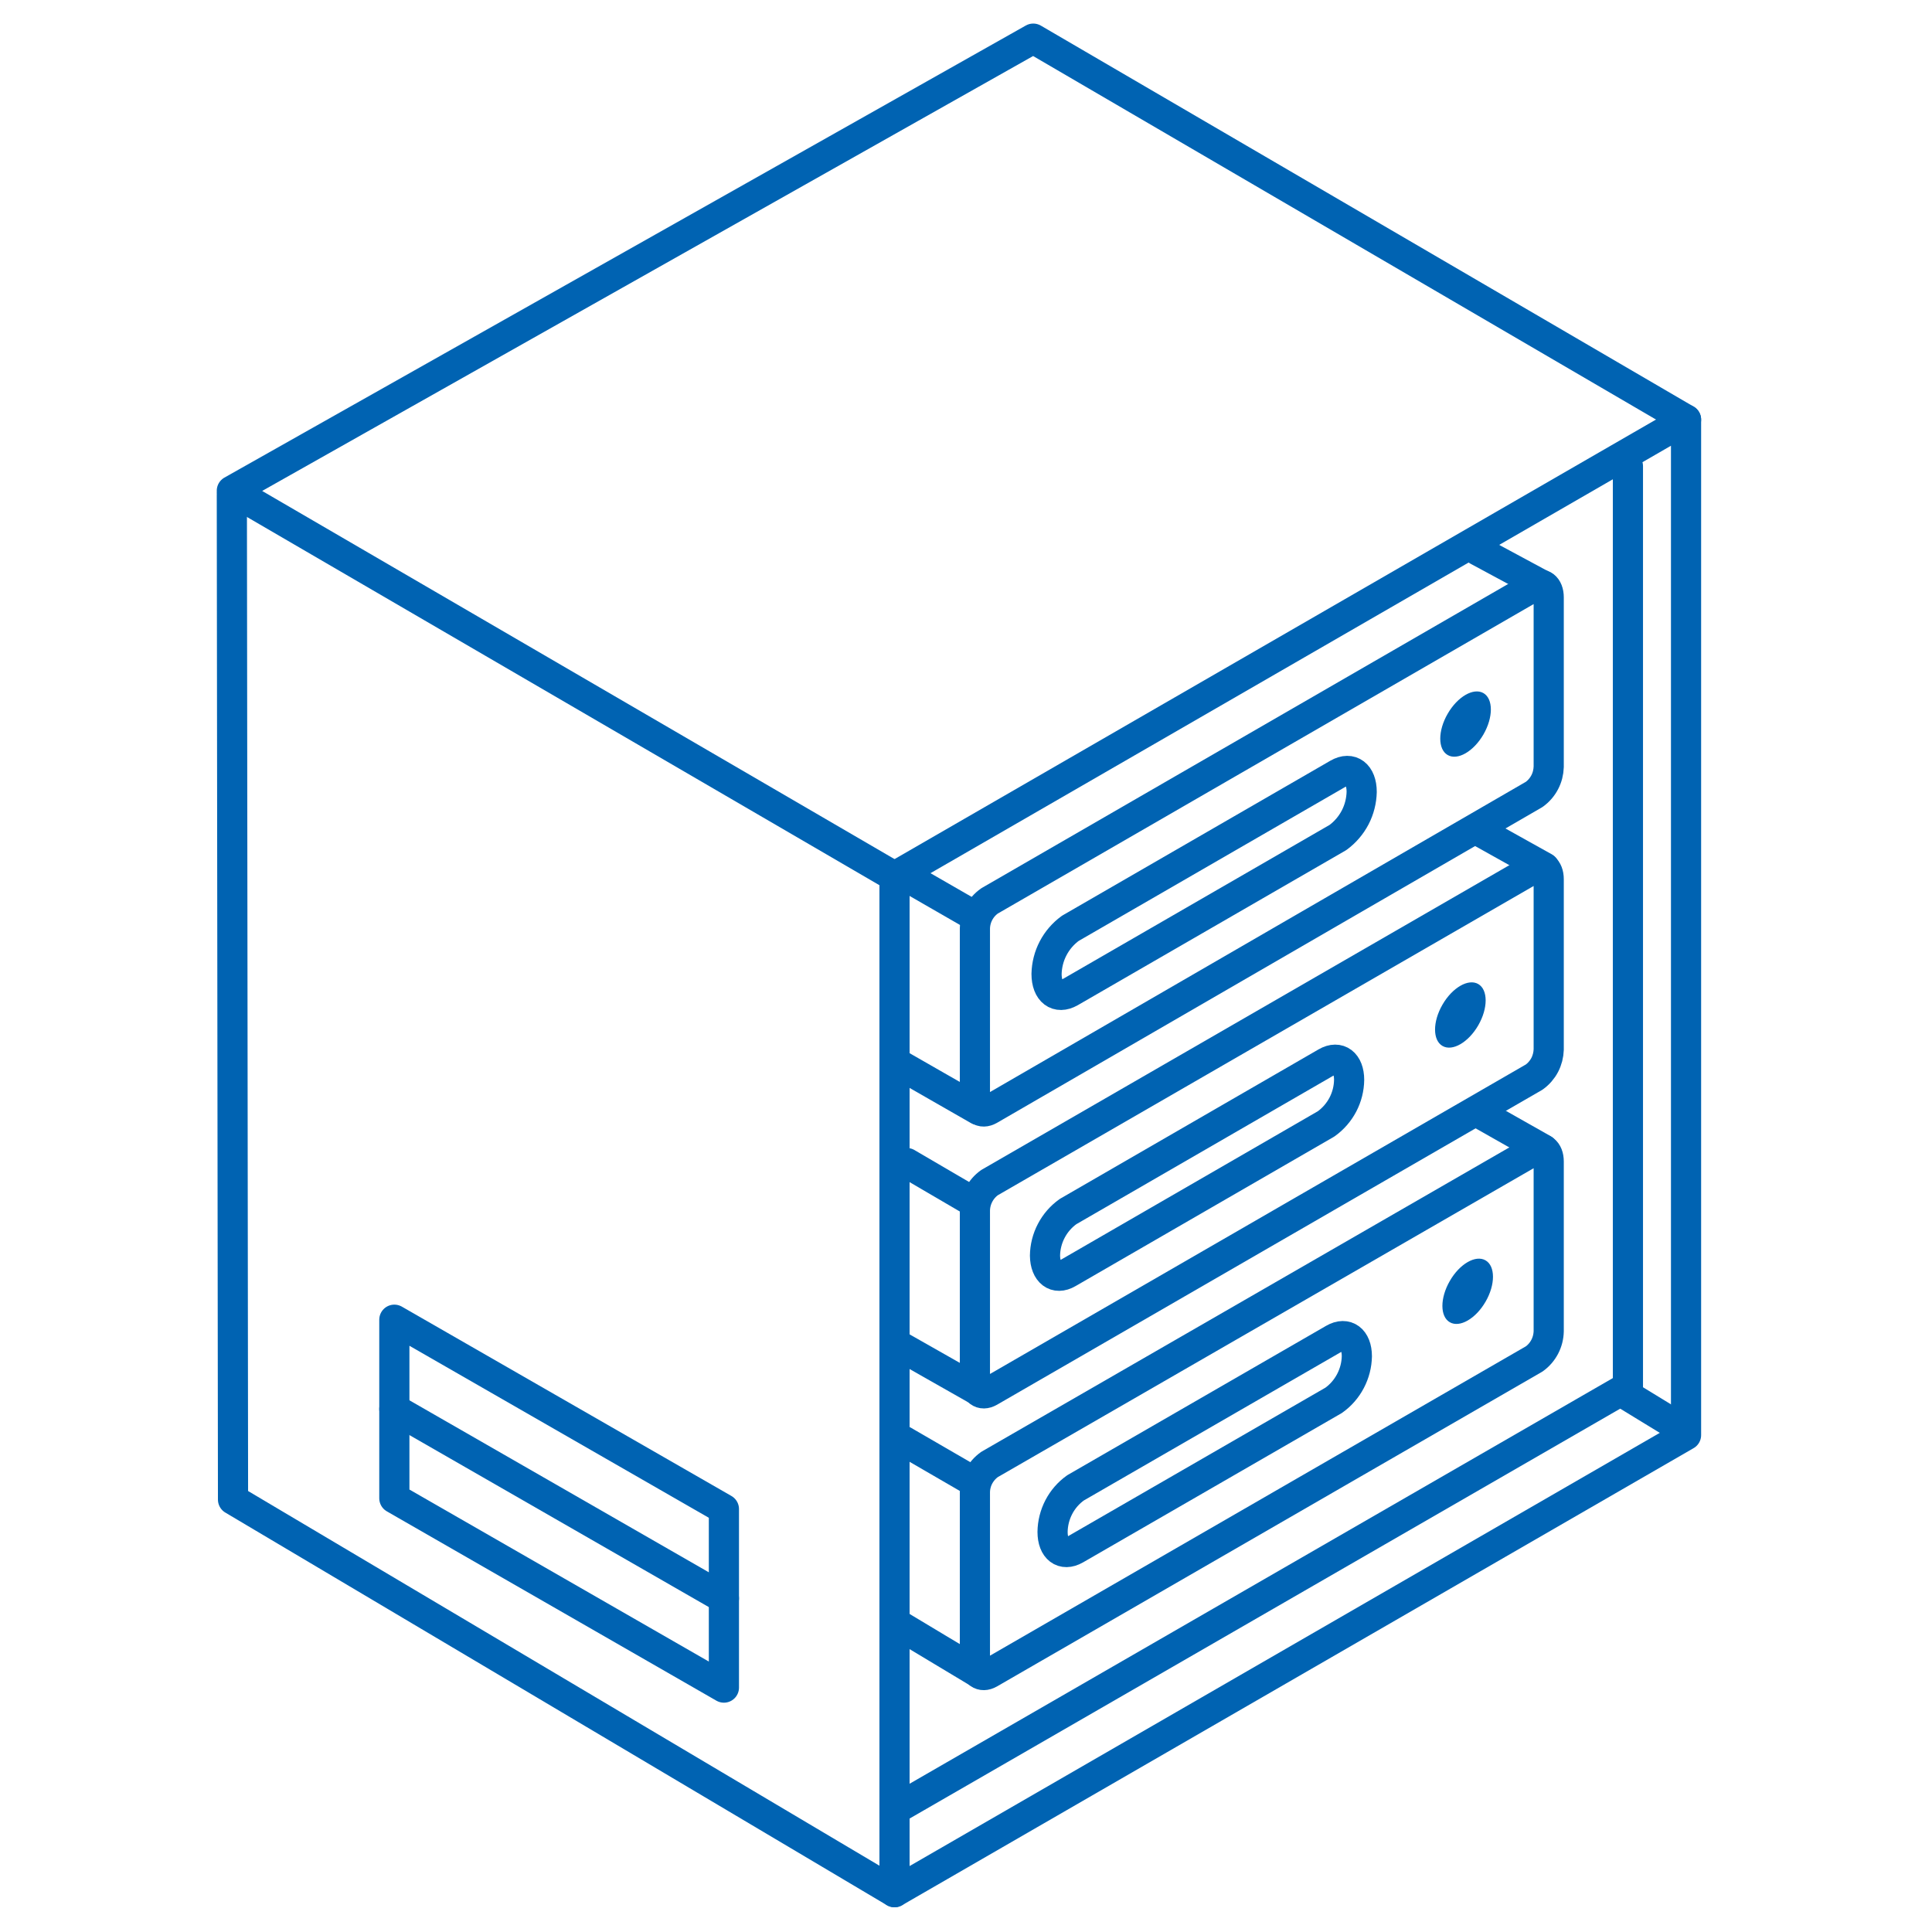<svg width="36" height="36" viewBox="0 0 36 36" fill="none" xmlns="http://www.w3.org/2000/svg">
<path d="M18.439 20.678L28.587 14.803C28.669 14.744 28.736 14.667 28.783 14.577C28.83 14.488 28.855 14.389 28.858 14.288V11.131C28.858 10.933 28.735 10.839 28.587 10.926L18.439 16.787C18.356 16.845 18.288 16.922 18.241 17.011C18.193 17.101 18.168 17.2 18.166 17.301V20.473C18.166 20.675 18.288 20.765 18.439 20.678Z" stroke="#0063B2" stroke-width="0.562" stroke-linecap="round" stroke-linejoin="round"/>
<path d="M19.944 18.486L24.93 15.606C25.064 15.508 25.174 15.38 25.251 15.233C25.328 15.085 25.369 14.922 25.373 14.756C25.373 14.428 25.175 14.277 24.93 14.418L19.944 17.298C19.81 17.396 19.7 17.523 19.623 17.671C19.546 17.818 19.505 17.981 19.501 18.147C19.501 18.479 19.699 18.626 19.944 18.486Z" stroke="#0063B2" stroke-width="0.562" stroke-linecap="round" stroke-linejoin="round"/>
<path d="M27.642 13.685C27.826 13.366 27.826 13.022 27.642 12.915C27.457 12.809 27.159 12.981 26.975 13.3C26.791 13.618 26.791 13.963 26.976 14.069C27.16 14.175 27.458 14.003 27.642 13.685Z" fill="#0063B2"/>
<path d="M18.439 25.931L28.587 20.07C28.669 20.011 28.736 19.934 28.783 19.845C28.83 19.755 28.855 19.656 28.858 19.556V16.384C28.858 16.182 28.735 16.092 28.587 16.179L18.439 22.036C18.356 22.095 18.288 22.173 18.241 22.263C18.193 22.353 18.168 22.453 18.166 22.554V25.726C18.166 25.924 18.288 26.018 18.439 25.931Z" stroke="#0063B2" stroke-width="0.562" stroke-linecap="round" stroke-linejoin="round"/>
<path d="M19.901 23.721L24.71 20.942C24.841 20.848 24.948 20.725 25.023 20.582C25.097 20.44 25.137 20.282 25.139 20.121C25.139 19.808 24.948 19.66 24.71 19.797L19.901 22.576C19.77 22.67 19.663 22.793 19.589 22.935C19.514 23.078 19.474 23.236 19.472 23.397C19.476 23.71 19.667 23.858 19.901 23.721Z" stroke="#0063B2" stroke-width="0.562" stroke-linecap="round" stroke-linejoin="round"/>
<path d="M27.545 19.106C27.729 18.787 27.729 18.443 27.545 18.336C27.36 18.23 27.062 18.402 26.878 18.721C26.694 19.039 26.694 19.384 26.879 19.49C27.063 19.596 27.361 19.424 27.545 19.106Z" fill="#0063B2"/>
<path d="M18.439 31.18L28.587 25.322C28.67 25.263 28.737 25.185 28.784 25.095C28.831 25.005 28.856 24.905 28.858 24.804V21.643C28.858 21.445 28.735 21.352 28.587 21.438L18.439 27.288C18.356 27.347 18.288 27.424 18.24 27.514C18.192 27.604 18.167 27.704 18.166 27.806V30.978C18.166 31.176 18.288 31.266 18.439 31.18Z" stroke="#0063B2" stroke-width="0.562" stroke-linecap="round" stroke-linejoin="round"/>
<path d="M20.041 28.869L24.851 26.093C24.982 26 25.089 25.877 25.164 25.734C25.239 25.591 25.28 25.433 25.283 25.272C25.283 24.955 25.088 24.811 24.851 24.948L20.041 27.724C19.91 27.817 19.803 27.941 19.729 28.083C19.655 28.226 19.615 28.384 19.613 28.545C19.613 28.861 19.803 29.005 20.041 28.869Z" stroke="#0063B2" stroke-width="0.562" stroke-linecap="round" stroke-linejoin="round"/>
<path d="M27.682 24.254C27.866 23.936 27.865 23.591 27.681 23.485C27.497 23.378 27.198 23.55 27.015 23.869C26.831 24.188 26.831 24.532 27.015 24.638C27.199 24.745 27.498 24.573 27.682 24.254Z" fill="#0063B2"/>
<path d="M16.668 35.258L31.417 26.741V7.819L16.668 16.333V35.258Z" stroke="#0063B2" stroke-width="0.562" stroke-linecap="round" stroke-linejoin="round"/>
<path d="M30.334 8.687V25.841L16.704 33.703" stroke="#0063B2" stroke-width="0.562" stroke-linecap="round" stroke-linejoin="round"/>
<path d="M30.316 25.996L31.37 26.64" stroke="#0063B2" stroke-width="0.562" stroke-linecap="round" stroke-linejoin="round"/>
<path d="M18.234 31.173L16.747 30.28" stroke="#0063B2" stroke-width="0.562" stroke-linecap="round" stroke-linejoin="round"/>
<path d="M18.209 25.902L16.801 25.103" stroke="#0063B2" stroke-width="0.562" stroke-linecap="round" stroke-linejoin="round"/>
<path d="M18.23 20.682L16.69 19.8" stroke="#0063B2" stroke-width="0.562" stroke-linecap="round" stroke-linejoin="round"/>
<path d="M18.184 27.63L16.83 26.845" stroke="#0063B2" stroke-width="0.562" stroke-linecap="round" stroke-linejoin="round"/>
<path d="M28.757 21.416L27.536 20.725" stroke="#0063B2" stroke-width="0.562" stroke-linecap="round" stroke-linejoin="round"/>
<path d="M28.778 16.164L27.547 15.477" stroke="#0063B2" stroke-width="0.562" stroke-linecap="round" stroke-linejoin="round"/>
<path d="M28.757 10.915L27.533 10.256" stroke="#0063B2" stroke-width="0.562" stroke-linecap="round" stroke-linejoin="round"/>
<path d="M18.155 22.407L16.898 21.672" stroke="#0063B2" stroke-width="0.562" stroke-linecap="round" stroke-linejoin="round"/>
<path d="M18.166 17.071L17.028 16.416" stroke="#0063B2" stroke-width="0.562" stroke-linecap="round" stroke-linejoin="round"/>
<path d="M7.348 27.918L13.489 31.446V28.119L7.348 24.591V27.918Z" stroke="#0063B2" stroke-width="0.562" stroke-linecap="round" stroke-linejoin="round"/>
<path d="M7.348 26.255L13.489 29.783" stroke="#0063B2" stroke-width="0.562" stroke-linecap="round" stroke-linejoin="round"/>
<path d="M16.668 16.333L4.32 9.144L19.253 0.72L31.417 7.819" stroke="#0063B2" stroke-width="0.562" stroke-linecap="round" stroke-linejoin="round"/>
<path d="M4.32 9.223L4.342 27.943L16.668 35.258" stroke="#0063B2" stroke-width="0.562" stroke-linecap="round" stroke-linejoin="round"/>
</svg>
